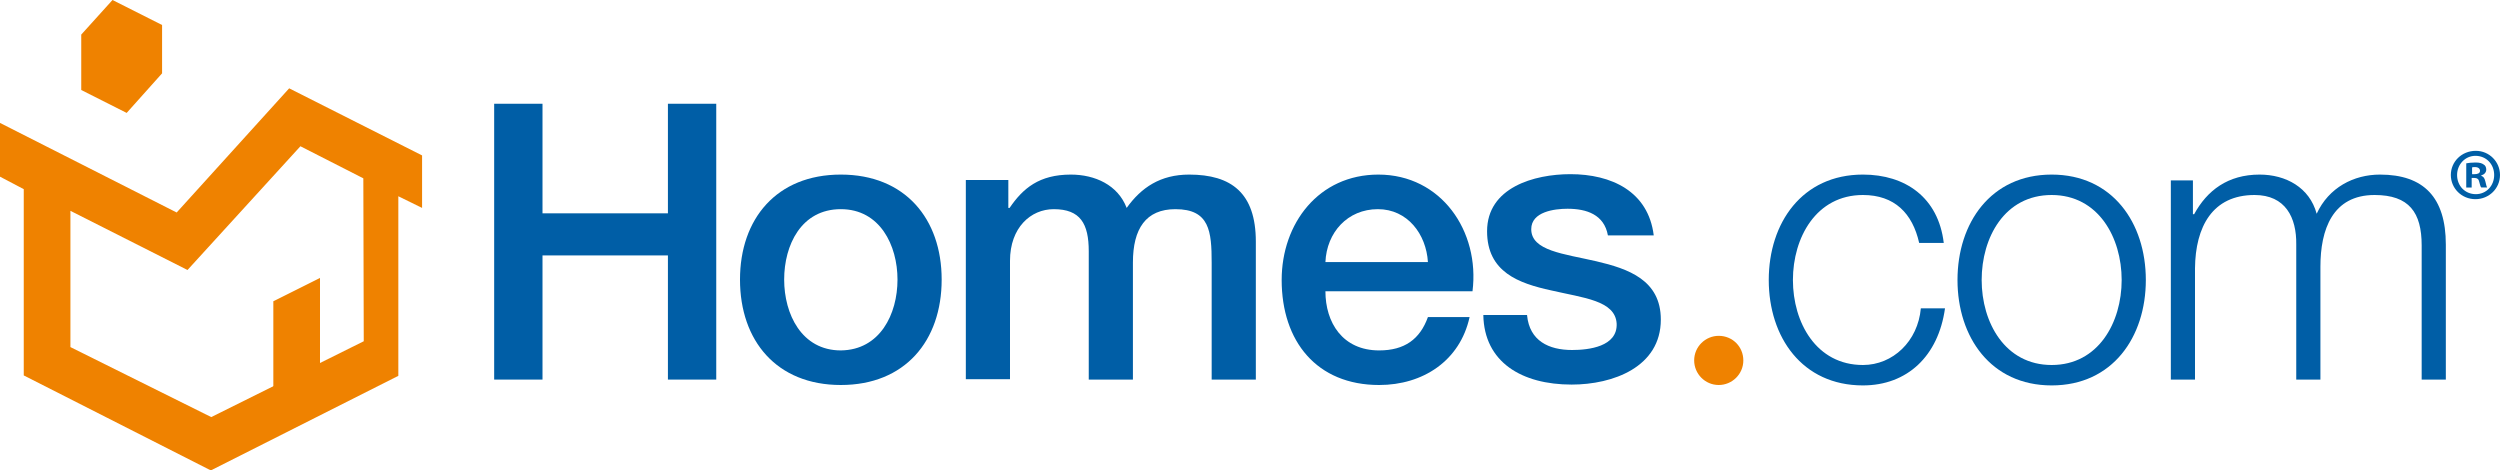 <?xml version="1.0" encoding="UTF-8" standalone="no"?>
<svg
   xmlns:dc="http://purl.org/dc/elements/1.1/"
   xmlns:cc="http://creativecommons.org/ns#"
   xmlns:rdf="http://www.w3.org/1999/02/22-rdf-syntax-ns#"
   xmlns:svg="http://www.w3.org/2000/svg"
   xmlns="http://www.w3.org/2000/svg"
   xmlns:sodipodi="http://sodipodi.sourceforge.net/DTD/sodipodi-0.dtd"
   xmlns:inkscape="http://www.inkscape.org/namespaces/inkscape"
   inkscape:version="1.0 (4035a4fb49, 2020-05-01)"
   height="112.9"
   width="600"
   sodipodi:docname="logo-homes.com.svg"
   xml:space="preserve"
   viewBox="0 0 600 112.9"
   y="0px"
   x="0px"
   id="layer"
   version="1.1"><defs
   id="defs33" /><sodipodi:namedview
   inkscape:current-layer="layer"
   inkscape:window-maximized="1"
   inkscape:window-y="-8"
   inkscape:window-x="-8"
   inkscape:cy="61"
   inkscape:cx="305.6"
   inkscape:zoom="1.303681"
   showgrid="false"
   id="namedview31"
   inkscape:window-height="1017"
   inkscape:window-width="1920"
   inkscape:pageshadow="2"
   inkscape:pageopacity="0"
   guidetolerance="10"
   gridtolerance="10"
   objecttolerance="10"
   borderopacity="1"
   bordercolor="#666666"
   pagecolor="#ffffff" />
<style
   id="style2"
   type="text/css">
	.st0{fill-rule:evenodd;clip-rule:evenodd;fill:#EF8200;}
	.st1{fill:#005EA6;}
</style>
<path
   id="path4"
   d="M 69.4,21.2 42.4,51 0,29.5 v 12.9 l 5.7,3 v 44.7 l 44.9,22.8 45,-22.7 V 47.1 l 5.7,2.8 V 37.3 Z M 87.3,81.9 50.7,100.1 16.9,83.3 V 50.6 L 45,64.8 72.1,35.1 87.2,42.8 Z"
   class="st0" />
<polygon
   transform="translate(-20.4,-265)"
   id="polygon6"
   points="47.4,265 59.3,271 59.3,282.6 50.8,292.1 39.9,286.6 39.9,273.3 "
   class="st0" />
<polygon
   transform="translate(-20.4,-265)"
   id="polygon8"
   points="97.2,331.7 97.2,352.9 86,358.5 86,337.3 "
   class="st0" />
<path
   id="path10"
   d="m 418.4,86.5 c 0,3.3 -2.7,5.9 -5.9,5.9 -3.3,0 -5.9,-2.7 -5.9,-5.9 0,-3.3 2.7,-5.9 5.9,-5.9 3.3,0 5.9,2.6 5.9,5.9"
   class="st0" />
<polygon
   transform="translate(-20.4,-265)"
   id="polygon12"
   points="150.6,316.2 180.7,316.2 180.7,289.9 192.3,289.9 192.3,356.1 180.7,356.1 180.7,326.3 150.6,326.3 150.6,356.1 139,356.1 139,289.9 150.6,289.9 "
   class="st1" />
<path
   id="path14"
   d="m 177.6,67.1 c 0,-14.6 8.8,-25.2 24.2,-25.2 15.4,0 24.2,10.6 24.2,25.2 0,14.7 -8.8,25.3 -24.2,25.3 -15.4,0 -24.2,-10.6 -24.2,-25.3 m 37.8,0 c 0,-8.2 -4.2,-16.9 -13.6,-16.9 -9.5,0 -13.6,8.6 -13.6,16.9 0,8.3 4.2,17 13.6,17 9.4,-0.1 13.6,-8.7 13.6,-17"
   class="st1" />
<path
   id="path16"
   d="m 232,43.2 h 10 v 6.7 h 0.3 c 3.2,-4.7 7.1,-8 14.7,-8 5.8,0 11.3,2.5 13.4,8 3.5,-4.9 8.1,-8 15,-8 10.1,0 16,4.4 16,16.1 v 33.1 h -10.6 v -28 c 0,-7.6 -0.5,-12.9 -8.7,-12.9 -7.1,0 -10.2,4.7 -10.2,12.8 V 91.1 H 261.3 V 60.3 c 0,-6.6 -2,-10.1 -8.4,-10.1 -5.5,0 -10.5,4.4 -10.5,12.4 V 91 H 231.8 V 43.2 Z"
   class="st1" />
<path
   id="path18"
   d="m 318.1,69.9 c 0,7.5 4.1,14.2 12.9,14.2 6.1,0 9.8,-2.7 11.7,-8 h 10 c -2.3,10.5 -11.2,16.3 -21.7,16.3 -15,0 -23.4,-10.5 -23.4,-25.2 0,-13.6 8.9,-25.3 23.2,-25.3 15.1,0 24.4,13.6 22.6,28 z m 24.6,-7 c -0.4,-6.7 -4.9,-12.7 -12,-12.7 -7.3,0 -12.3,5.6 -12.6,12.7 z"
   class="st1" />
<path
   id="path20"
   d="m 366.5,75.7 c 0.6,6.1 5.2,8.3 10.8,8.3 4,0 10.9,-0.8 10.7,-6.3 -0.3,-5.6 -8,-6.2 -15.7,-8 -7.8,-1.7 -15.4,-4.4 -15.4,-14.2 0,-10.5 11.3,-13.7 20,-13.7 9.8,0 18.7,4.1 20,14.7 h -11 c -0.9,-5 -5.1,-6.4 -9.7,-6.4 -3.1,0 -8.7,0.7 -8.7,4.9 0,5.2 7.8,5.9 15.6,7.7 7.7,1.8 15.5,4.5 15.5,14 0,11.4 -11.5,15.6 -21.4,15.6 -12,0 -21,-5.4 -21.2,-16.7 h 10.5 z"
   class="st1" />
<path
   id="path22"
   d="m 460.6,58.3 c -1.6,-7.1 -5.9,-11.5 -13.5,-11.5 -11.2,0 -16.8,10.2 -16.8,20.4 0,10.2 5.6,20.4 16.8,20.4 7.2,0 13.2,-5.7 13.9,-13.6 h 5.8 c -1.6,11.5 -9.1,18.5 -19.7,18.5 -14.6,0 -22.6,-11.6 -22.6,-25.3 0,-13.7 8,-25.3 22.6,-25.3 10.2,0 18.1,5.5 19.4,16.4 z"
   class="st1" />
<path
   id="path24"
   d="m 515,67.2 c 0,13.7 -8,25.3 -22.6,25.3 -14.6,0 -22.6,-11.6 -22.6,-25.3 0,-13.7 8,-25.3 22.6,-25.3 14.6,0 22.6,11.6 22.6,25.3 m -39.4,0 c 0,10.2 5.6,20.4 16.8,20.4 11.2,0 16.8,-10.2 16.8,-20.4 0,-10.2 -5.6,-20.4 -16.8,-20.4 -11.3,0 -16.8,10.2 -16.8,20.4"
   class="st1" />
<path
   id="path26"
   d="m 520.9,43.3 h 5.4 v 8.1 h 0.3 c 3.1,-5.7 8.1,-9.5 15.7,-9.5 6.3,0 12,3.1 13.7,9.4 2.9,-6.3 8.9,-9.4 15.2,-9.4 10.5,0 15.8,5.5 15.8,16.8 v 32.4 h -5.8 V 58.9 c 0,-7.9 -3,-12.1 -11.3,-12.1 -10.1,0 -13,8.3 -13,17.2 v 27.1 h -5.8 V 58.7 c 0.1,-6.5 -2.6,-11.9 -10,-11.9 -10.1,0 -14.2,7.6 -14.3,17.6 V 91.1 H 521 V 43.3 Z"
   class="st1" />
<path
   id="path28"
   d="m 600,42 c 0,3.2 -2.6,5.8 -5.9,5.8 -3.3,0 -5.9,-2.6 -5.9,-5.8 0,-3.2 2.6,-5.8 6,-5.8 3.2,0 5.8,2.6 5.8,5.8 m -10.3,0 c 0,2.6 1.9,4.6 4.5,4.6 2.5,0 4.4,-2 4.4,-4.6 0,-2.6 -1.9,-4.6 -4.5,-4.6 -2.5,0 -4.4,2.1 -4.4,4.6 m 3.5,3 h -1.3 v -5.8 c 0.5,-0.1 1.3,-0.2 2.2,-0.2 1.1,0 1.6,0.2 2,0.5 0.4,0.2 0.6,0.7 0.6,1.2 0,0.7 -0.5,1.2 -1.2,1.4 v 0.1 c 0.6,0.2 0.8,0.6 1,1.4 0.2,0.9 0.3,1.2 0.4,1.4 h -1.4 c -0.2,-0.2 -0.3,-0.7 -0.5,-1.4 -0.1,-0.6 -0.5,-0.9 -1.2,-0.9 h -0.6 z m 0.1,-3.2 h 0.6 c 0.7,0 1.3,-0.2 1.3,-0.8 0,-0.5 -0.4,-0.9 -1.2,-0.9 -0.3,0 -0.6,0 -0.7,0.1 z"
   class="st1" />
</svg>
